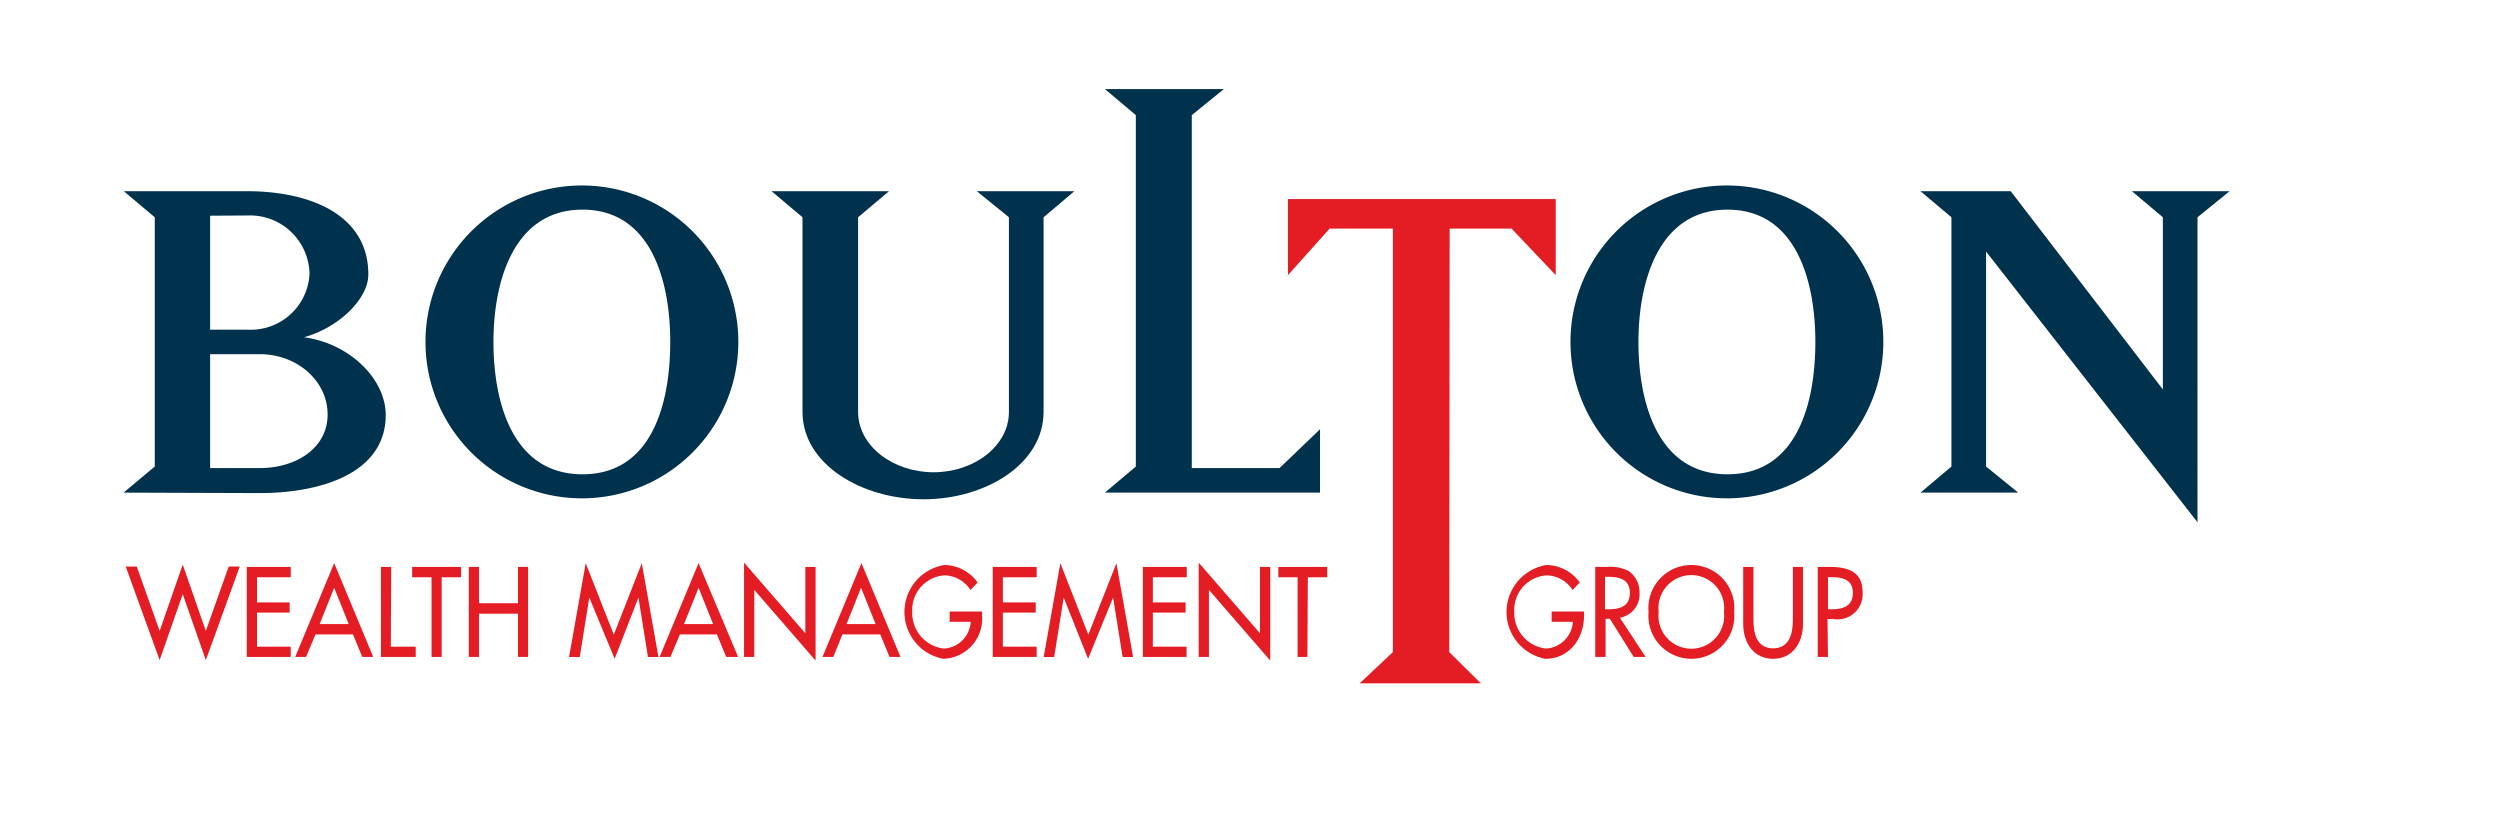 <svg id="a9c7be9d-d6c5-4dbb-a042-8723ebd4156a" data-name="Calque 1" xmlns="http://www.w3.org/2000/svg" width="210" height="70" viewBox="0 0 210 70"><title>logo-ia-bradley-boulton-group-L</title><path d="M10.38,41.38,13,39.19V18.25l-2.6-2.19H20.77c5,0,10.17,1.81,10.17,7,0,2-2.39,4.42-5.4,5.27,3.85.52,6.86,3.52,6.86,6.53,0,4.93-5.51,6.56-10.6,6.56Zm7.27-23.26v9.57h3.12A4.94,4.94,0,0,0,26,23a5,5,0,0,0-5.19-4.9Zm4.15,21.2c3.12,0,5.72-1.71,5.72-4.5S25,29.75,21.8,29.75H17.65v9.57Z" fill="#00324d"/><path d="M35.74,28.72a13.14,13.14,0,1,1,26.28,0,13.14,13.14,0,1,1-26.28,0Zm5.71,0c0,5,1.56,11.12,7.48,11.12s7.37-6.1,7.37-11.12-1.55-11.11-7.37-11.11S41.45,23.7,41.45,28.72Z" fill="#00324d"/><path d="M67.41,34.6V18.25l-2.6-2.19h9.87l-2.6,2.19V34.6c0,2.84,2.91,5.07,6.34,5.07s6.33-2.23,6.33-5.07V18.25l-2.7-2.19h8.2l-2.59,2.19V34.6c0,4.38-4.88,7.34-10.08,7.34S67.41,39,67.41,34.6Z" fill="#00324d"/><path d="M110.88,36.06v5.32H92.81l2.6-2.19V9.67l-2.6-2.19h10l-2.7,2.19V39.32h7.37Z" fill="#00324d"/><path d="M131.92,28.72a13.14,13.14,0,1,1,26.28,0,13.14,13.14,0,1,1-26.28,0Zm5.71,0c0,5,1.56,11.12,7.48,11.12s7.38-6.1,7.38-11.12-1.56-11.11-7.38-11.11S137.63,23.7,137.63,28.72Z" fill="#00324d"/><path d="M166.83,39.19l2.7,2.19h-8.21l2.6-2.19V18.25l-2.6-2.19h7.58l12.78,16.65V18.25l-2.6-2.19h8.21l-2.7,2.19V43.87L166.83,21.13Z" fill="#00324d"/><path d="M121.74,54.78l2.65,2.62H114.21L117,54.78V19.2h-5.31l-3.5,3.91V16.72h22.49v6.39l-3.71-3.91h-5.2Z" fill="#e41c23"/><path d="M13.41,53l1.94-5.57L17.29,53l1.92-5.41h.93l-2.85,7.86-1.94-5.54-1.94,5.54-2.85-7.86h.93Z" fill="#e41c23"/><path d="M20.73,47.62h3.69v.87H21.59V50.6h2.74v.86H21.59v2.86h2.83v.86H20.73Z" fill="#e41c23"/><path d="M26.5,53.29l-.79,1.89H24.8l3.27-7.88,3.28,7.88h-.92l-.78-1.89Zm1.57-3.92-1.22,3.05h2.44Z" fill="#e41c23"/><path d="M32.83,54.32h2.09v.86H32V47.62h.86Z" fill="#e41c23"/><path d="M37.1,55.18h-.85V48.49H34.62v-.87h4.11v.87H37.1Z" fill="#e41c23"/><path d="M43.51,50.67V47.62h.85v7.56h-.85V51.55H40.24v3.63h-.86V47.62h.86v3.05Z" fill="#e41c23"/><path d="M49.5,50.19h0l-.8,5H47.8l1.4-7.88,2.36,6,2.35-6,1.4,7.88h-.88l-.8-5h0l-2,5.15Z" fill="#e41c23"/><path d="M57.11,53.29l-.79,1.89h-.91l3.27-7.88L62,55.18H61l-.78-1.89Zm1.57-3.92-1.22,3.05H59.9Z" fill="#e41c23"/><path d="M62.5,47.26l5.15,5.94V47.62h.86v7.87l-5.15-5.94v5.63H62.5Z" fill="#e41c23"/><path d="M70.76,53.29,70,55.18h-.91l3.27-7.88,3.28,7.88h-.92l-.78-1.89Zm1.57-3.92-1.22,3.05h2.44Z" fill="#e41c23"/><path d="M82.49,51.37v.3a3.37,3.37,0,0,1-3.25,3.67,4,4,0,0,1,.09-7.88,3.49,3.49,0,0,1,2.79,1.47l-.6.63a2.67,2.67,0,0,0-2.15-1.23,2.9,2.9,0,0,0-2.74,3.06,3,3,0,0,0,2.66,3.09,2.39,2.39,0,0,0,2.25-2.25H79.77v-.86Z" fill="#e41c23"/><path d="M83.39,47.62h3.69v.87H84.24V50.6H87v.86H84.24v2.86h2.84v.86H83.39Z" fill="#e41c23"/><path d="M89.35,50.19h0l-.8,5h-.88l1.4-7.88,2.35,6,2.36-6,1.4,7.88h-.88l-.8-5h0L91.4,55.34Z" fill="#e41c23"/><path d="M96,47.62h3.69v.87H96.84V50.6h2.75v.86H96.84v2.86h2.83v.86H96Z" fill="#e41c23"/><path d="M100.69,47.26l5.15,5.94V47.62h.86v7.87l-5.15-5.94v5.63h-.86Z" fill="#e41c23"/><path d="M109.82,55.18H109V48.49h-1.62v-.87h4.11v.87h-1.63Z" fill="#e41c23"/><path d="M133.06,51.37v.3c0,2.08-1.32,3.67-3.25,3.67a4,4,0,0,1,.1-7.88,3.49,3.49,0,0,1,2.79,1.47l-.6.63a2.68,2.68,0,0,0-2.16-1.23,2.9,2.9,0,0,0-2.74,3.06,3,3,0,0,0,2.67,3.09,2.4,2.4,0,0,0,2.25-2.25h-1.78v-.86Z" fill="#e41c23"/><path d="M138.23,55.18h-1l-2-3.2h-.36v3.2H134V47.62h1a3.33,3.33,0,0,1,1.81.35,2.16,2.16,0,0,1,.91,1.81,2,2,0,0,1-1.65,2.11Zm-3.41-4h.27c.88,0,1.82-.18,1.82-1.38s-1-1.35-1.86-1.35h-.23Z" fill="#e41c23"/><path d="M145.67,51.4a3.61,3.61,0,1,1-7.19,0,3.61,3.61,0,1,1,7.19,0Zm-.86,0a2.76,2.76,0,1,0-5.48,0,2.76,2.76,0,1,0,5.48,0Z" fill="#e41c23"/><path d="M147.29,47.62v4.46c0,1.24.33,2.38,1.65,2.38s1.66-1.14,1.66-2.38V47.62h.85V52.4c0,1.67-.93,2.94-2.51,2.94s-2.51-1.27-2.51-2.94V47.62Z" fill="#e41c23"/><path d="M153.55,55.18h-.86V47.62h1c2.12,0,2.77.81,2.77,2.19A2.11,2.11,0,0,1,154,52h-.49Zm0-4h.27c.87,0,1.82-.18,1.82-1.38s-1-1.32-1.87-1.32h-.22Z" fill="#e41c23"/></svg>